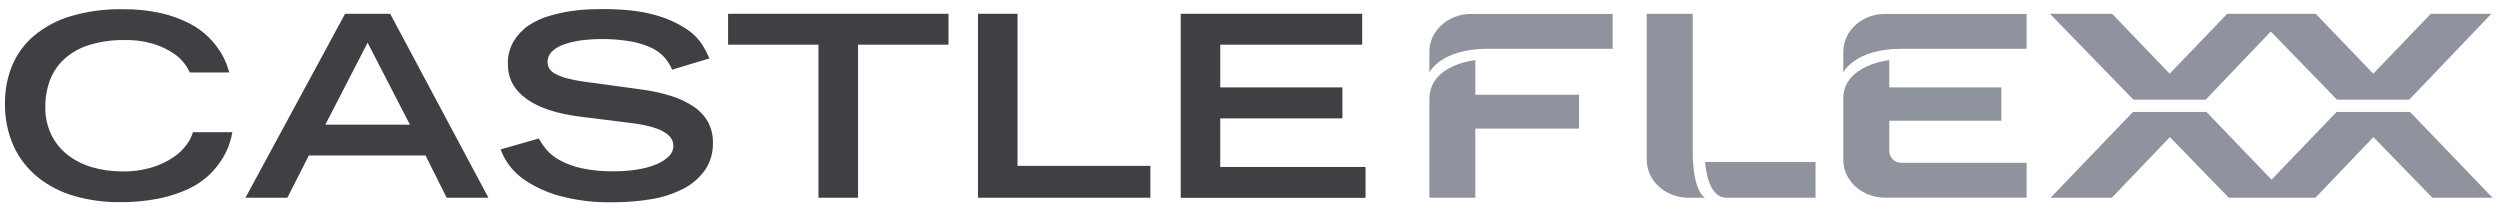 <svg xmlns="http://www.w3.org/2000/svg" fill="none" viewBox="0 0 201 17" height="17" width="201">
<g id="Group 1">
<path fill="#3E4044" d="M18.682 10.627C18.623 10.962 18.538 11.292 18.428 11.614C18.282 12.036 18.085 12.438 17.843 12.813C17.556 13.267 17.215 13.684 16.828 14.056C16.35 14.502 15.807 14.873 15.218 15.155C14.461 15.513 13.664 15.779 12.844 15.948C11.777 16.165 10.689 16.267 9.6 16.253C8.382 16.262 7.168 16.097 5.996 15.763C4.934 15.467 3.942 14.963 3.077 14.28C2.243 13.613 1.573 12.765 1.117 11.799C0.619 10.695 0.374 9.493 0.401 8.281C0.391 7.257 0.585 6.241 0.97 5.292C1.351 4.369 1.946 3.55 2.704 2.9C3.567 2.176 4.569 1.635 5.649 1.312C7.009 0.907 8.424 0.715 9.843 0.742C10.901 0.726 11.957 0.835 12.988 1.067C13.773 1.246 14.532 1.523 15.248 1.891C15.806 2.18 16.319 2.55 16.77 2.989C17.126 3.342 17.442 3.734 17.71 4.158C17.914 4.478 18.084 4.818 18.218 5.172C18.322 5.472 18.398 5.68 18.441 5.824H15.258C15.161 5.606 15.041 5.399 14.901 5.205C14.657 4.863 14.354 4.567 14.006 4.33C13.52 3.997 12.989 3.736 12.428 3.557C11.65 3.315 10.838 3.202 10.024 3.222C9.045 3.201 8.07 3.338 7.135 3.628C6.401 3.858 5.726 4.242 5.154 4.756C4.649 5.227 4.259 5.809 4.015 6.455C3.762 7.138 3.637 7.862 3.645 8.591C3.628 9.367 3.793 10.137 4.127 10.838C4.438 11.471 4.889 12.025 5.446 12.459C6.03 12.909 6.694 13.244 7.404 13.445C8.2 13.674 9.025 13.787 9.854 13.78C10.669 13.796 11.481 13.683 12.261 13.445C12.863 13.259 13.436 12.984 13.96 12.631C14.372 12.355 14.732 12.007 15.022 11.604C15.242 11.309 15.408 10.979 15.514 10.627H18.682Z" id="Vector"></path>
<path fill="#3E4044" d="M27.745 1.108H31.37L39.27 15.898H35.912L34.213 12.5H24.829L23.104 15.898H19.734L27.745 1.108ZM32.959 10.025L29.556 3.431L26.155 10.025H32.959Z" id="Vector_2"></path>
<path fill="#3E4044" d="M54.037 5.601C53.895 5.262 53.703 4.947 53.467 4.665C53.186 4.338 52.84 4.071 52.452 3.882C51.926 3.63 51.37 3.449 50.796 3.344C49.465 3.111 48.107 3.076 46.767 3.24C46.295 3.299 45.83 3.405 45.379 3.557C45.014 3.673 44.678 3.867 44.395 4.125C44.277 4.236 44.183 4.37 44.12 4.519C44.056 4.668 44.025 4.828 44.027 4.99C44.027 5.156 44.065 5.32 44.139 5.469C44.255 5.665 44.427 5.824 44.631 5.926C44.98 6.112 45.353 6.25 45.739 6.334C46.377 6.483 47.023 6.591 47.674 6.659L51.522 7.189C52.349 7.292 53.165 7.468 53.961 7.716C54.608 7.914 55.222 8.206 55.785 8.581C56.256 8.896 56.647 9.317 56.926 9.811C57.195 10.318 57.33 10.886 57.319 11.46C57.344 12.251 57.119 13.03 56.675 13.686C56.224 14.313 55.629 14.823 54.94 15.172C54.143 15.581 53.288 15.862 52.404 16.007C51.384 16.179 50.35 16.264 49.315 16.261C47.861 16.298 46.409 16.127 45.004 15.753C44.049 15.493 43.14 15.088 42.308 14.553C41.733 14.185 41.235 13.709 40.842 13.15C40.599 12.797 40.4 12.415 40.248 12.012L43.315 11.137C43.487 11.442 43.686 11.731 43.908 12.002C44.204 12.348 44.561 12.637 44.96 12.854C45.511 13.158 46.102 13.381 46.716 13.517C47.598 13.707 48.499 13.792 49.401 13.77C50.016 13.773 50.63 13.725 51.238 13.628C51.754 13.551 52.261 13.415 52.746 13.222C53.123 13.075 53.467 12.857 53.761 12.58C53.88 12.47 53.976 12.336 54.041 12.188C54.107 12.039 54.141 11.878 54.141 11.716C54.139 10.755 52.955 10.141 50.588 9.872L46.693 9.385C44.797 9.153 43.347 8.678 42.341 7.96C41.335 7.241 40.832 6.311 40.832 5.17C40.81 4.519 40.973 3.874 41.301 3.311C41.607 2.806 42.019 2.373 42.508 2.043C43.014 1.706 43.569 1.449 44.154 1.282C44.728 1.112 45.312 0.981 45.904 0.892C46.408 0.815 46.916 0.768 47.426 0.75C47.88 0.737 48.212 0.729 48.422 0.729C50.167 0.729 51.581 0.888 52.663 1.206C53.563 1.445 54.42 1.826 55.199 2.337C55.72 2.677 56.163 3.124 56.498 3.648C56.699 3.986 56.88 4.336 57.038 4.696L54.037 5.601Z" id="Vector_3"></path>
<path fill="#3E4044" d="M65.805 3.591H58.537V1.108H76.259V3.591H68.986V15.898H65.805V3.591Z" id="Vector_4"></path>
<path fill="#3E4044" d="M78.63 1.108H81.808V13.334H92.49V15.898H78.63V1.108Z" id="Vector_5"></path>
<path fill="#3E4044" d="M94.93 1.108H109.52V3.591H98.108V7.027H107.931V9.518H98.107V13.423H109.789V15.906H94.93V1.108Z" id="Vector_6"></path>
<path fill="#8F939E" d="M114.922 5.828V4.162C114.922 2.478 116.426 1.119 118.278 1.119H129.658V3.921H119.624C115.808 3.921 114.922 5.828 114.922 5.828Z" id="Vector_7"></path>
<path fill="#8F939E" d="M148.202 5.828V4.162C148.202 2.478 149.703 1.119 151.557 1.119H162.939V3.921H152.904C149.087 3.921 148.202 5.828 148.202 5.828Z" id="Vector_8"></path>
<path fill="#8F939E" d="M137.096 15.898H135.754C133.9 15.898 132.399 14.534 132.399 12.855V1.111H136.094V12.11C136.094 15.53 137.096 15.898 137.096 15.898Z" id="Vector_9"></path>
<path fill="#8F939E" d="M118.617 4.836C118.617 4.836 114.922 5.174 114.922 7.968V15.898H118.617V10.342H126.956V7.618H118.617V4.836Z" id="Vector_10"></path>
<path fill="#8F939E" d="M138.797 15.898H145.969V13.025H137.093C137.093 13.025 137.22 15.898 138.797 15.898Z" id="Vector_11"></path>
<path fill="#8F939E" d="M151.897 12.173V9.707H160.91V7.027H151.897V4.836C151.897 4.836 148.202 5.203 148.202 7.922V12.848C148.202 14.534 149.703 15.891 151.557 15.891H162.939V13.088H152.904C152.777 13.094 152.651 13.076 152.532 13.033C152.413 12.99 152.304 12.924 152.21 12.839C152.117 12.754 152.041 12.652 151.987 12.537C151.933 12.423 151.903 12.299 151.897 12.173Z" id="Vector_12"></path>
<path fill="#8F939E" d="M177.336 8.012L177.417 7.925L182.571 2.536L187.894 8.012H193.704L193.786 7.925L200.303 1.111H195.434L191.308 5.407L190.811 5.925L186.185 1.111H179.063L174.937 5.407L174.442 5.925L169.816 1.111H164.815L171.524 8.012H177.336Z" id="Vector_13"></path>
<path fill="#8F939E" d="M193.767 9H187.858L182.631 14.443L177.399 9H171.49L164.866 15.898H169.791L174.455 11.024L179.195 15.898H186.161L190.823 11.024L195.562 15.898H200.399L193.767 9Z" id="Vector_14"></path>
</g>
</svg>

